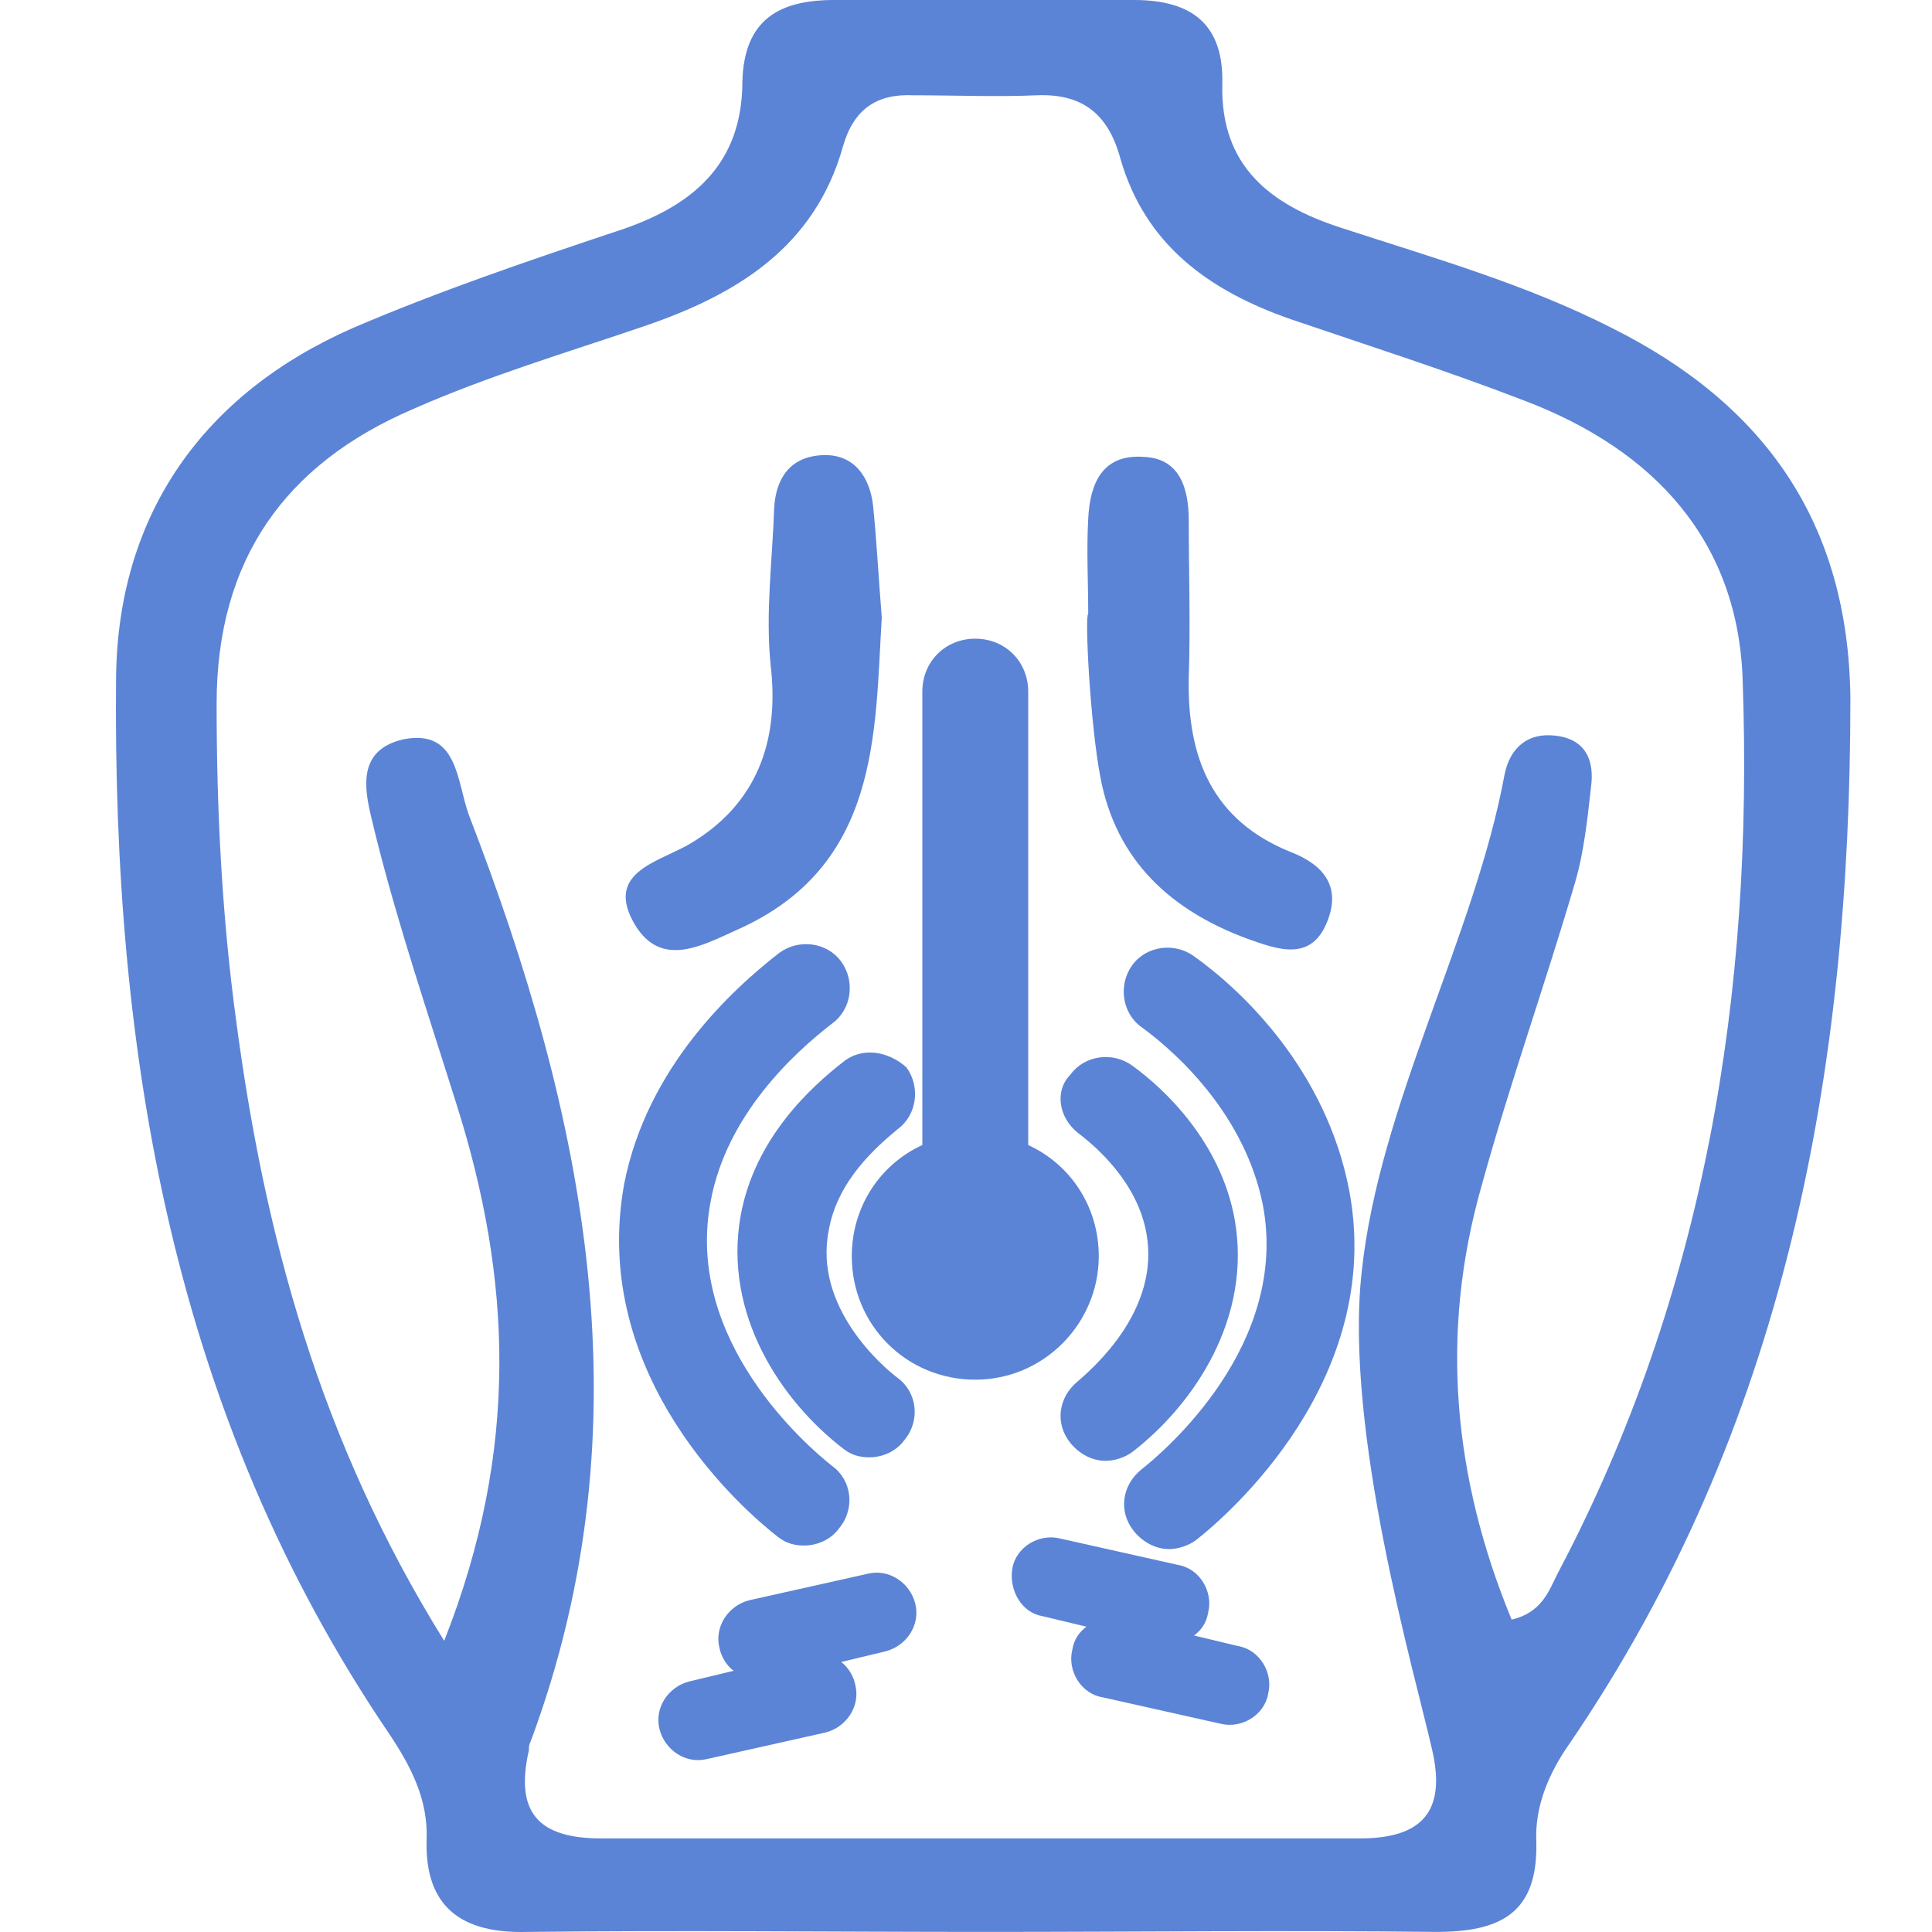 <svg width="50" height="50" viewBox="0 0 50 50" fill="none" xmlns="http://www.w3.org/2000/svg">
<path d="M41.724 8.493C39.486 7.351 37.066 6.666 34.692 5.89C32.865 5.297 31.587 4.292 31.633 2.192C31.678 0.639 30.856 0 29.35 0C26.747 0 24.19 0 21.587 0C20.172 0 19.259 0.502 19.213 2.1C19.213 4.246 17.935 5.342 15.971 5.981C13.643 6.758 11.36 7.534 9.122 8.493C5.287 10.182 3.049 13.287 3.004 17.534C2.912 27.259 4.465 36.619 10.081 44.884C10.629 45.706 11.086 46.573 11.04 47.623C10.994 49.359 11.953 50.044 13.643 49.998C17.615 49.952 21.542 49.998 25.514 49.998C29.395 49.998 33.276 49.952 37.158 49.998C38.801 49.998 39.806 49.541 39.76 47.669C39.715 46.756 40.08 45.889 40.628 45.112C46.198 36.939 47.888 27.761 47.888 18.081C47.842 13.515 45.65 10.456 41.724 8.493ZM40.308 40.729C40.08 41.185 39.897 41.733 39.121 41.916C37.614 38.263 37.249 34.519 38.345 30.684C39.075 28.035 39.989 25.478 40.765 22.83C40.993 22.054 41.084 21.186 41.176 20.364C41.267 19.68 41.039 19.132 40.262 19.04C39.532 18.949 39.075 19.36 38.938 20.045C38.162 24.245 35.696 28.583 35.24 32.921C34.783 37.03 36.61 43.286 37.066 45.295C37.431 46.893 36.792 47.578 35.194 47.578C28.665 47.578 22.135 47.578 15.56 47.578C13.916 47.578 13.323 46.893 13.688 45.295C13.688 45.203 13.688 45.158 13.734 45.067C16.793 36.848 15.149 28.903 12.136 21.095C11.816 20.227 11.862 18.858 10.446 19.132C9.031 19.451 9.533 20.775 9.716 21.597C10.309 23.972 11.086 26.255 11.816 28.583C13.232 33.058 13.46 37.487 11.496 42.464C8.255 37.259 6.839 31.916 6.109 26.392C5.743 23.698 5.606 20.958 5.606 18.218C5.606 14.474 7.387 12.009 10.675 10.593C12.638 9.726 14.647 9.132 16.656 8.447C19.076 7.625 21.085 6.392 21.816 3.79C22.09 2.831 22.683 2.42 23.642 2.466C24.692 2.466 25.788 2.511 26.838 2.466C27.98 2.42 28.665 2.922 28.984 4.064C29.624 6.347 31.313 7.534 33.413 8.264C35.422 8.949 37.431 9.589 39.441 10.365C42.819 11.643 45.011 14.018 45.102 17.671C45.376 25.661 44.144 33.469 40.308 40.729Z" fill="#5B84D6"/>
<path d="M28.436 32.51C28.436 31.232 27.706 30.136 26.61 29.634V17.899C26.61 17.123 26.016 16.529 25.24 16.529C24.464 16.529 23.87 17.123 23.87 17.899V29.634C22.775 30.136 22.044 31.232 22.044 32.51C22.044 34.291 23.459 35.706 25.24 35.706C27.021 35.706 28.436 34.245 28.436 32.51Z" fill="#5B84D6"/>
<path d="M19.076 24.063C22.774 22.419 22.638 18.994 22.82 15.981C22.729 14.839 22.683 13.926 22.592 13.059C22.501 12.328 22.09 11.734 21.268 11.78C20.446 11.826 20.081 12.374 20.035 13.15C19.989 14.52 19.807 15.844 19.944 17.214C20.172 19.131 19.624 20.821 17.798 21.871C16.976 22.328 15.652 22.602 16.428 23.926C17.113 25.067 18.163 24.474 19.076 24.063Z" fill="#5B84D6"/>
<path d="M28.482 20.136C28.893 22.282 30.308 23.561 32.272 24.291C33.048 24.565 33.961 24.93 34.372 23.789C34.692 22.921 34.235 22.373 33.413 22.054C31.359 21.232 30.72 19.588 30.765 17.533C30.811 16.164 30.765 14.794 30.765 13.47C30.765 12.648 30.537 11.872 29.624 11.826C28.528 11.735 28.208 12.511 28.163 13.424C28.117 14.246 28.163 15.068 28.163 15.89C28.071 15.89 28.208 18.721 28.482 20.136Z" fill="#5B84D6"/>
<path d="M21.816 27.487C20.994 28.127 19.533 29.451 19.168 31.46C18.711 34.017 20.218 36.254 21.816 37.487C22.044 37.67 22.272 37.715 22.501 37.715C22.82 37.715 23.186 37.578 23.414 37.259C23.825 36.756 23.733 36.026 23.231 35.66C22.866 35.387 21.04 33.834 21.451 31.825C21.679 30.547 22.683 29.679 23.231 29.223C23.733 28.857 23.825 28.127 23.459 27.624C23.003 27.213 22.318 27.076 21.816 27.487Z" fill="#5B84D6"/>
<path d="M20.126 39.77C20.355 39.953 20.583 39.998 20.811 39.998C21.131 39.998 21.496 39.861 21.724 39.542C22.135 39.039 22.044 38.309 21.542 37.944C20.902 37.441 17.706 34.702 18.391 31.095C18.802 28.857 20.537 27.259 21.542 26.483C22.044 26.118 22.135 25.387 21.77 24.885C21.405 24.383 20.674 24.291 20.172 24.657C18.939 25.615 16.747 27.624 16.154 30.638C15.241 35.661 19.304 39.131 20.126 39.77Z" fill="#5B84D6"/>
<path d="M27.889 29.314C28.436 29.725 29.441 30.638 29.669 31.916C30.035 33.925 28.254 35.432 27.889 35.752C27.386 36.163 27.295 36.848 27.706 37.35C27.934 37.624 28.254 37.806 28.619 37.806C28.847 37.806 29.121 37.715 29.304 37.578C30.902 36.345 32.409 34.108 31.952 31.551C31.587 29.542 30.126 28.172 29.304 27.579C28.802 27.213 28.071 27.305 27.706 27.807C27.295 28.218 27.386 28.903 27.889 29.314Z" fill="#5B84D6"/>
<path d="M30.902 24.748C30.4 24.383 29.669 24.474 29.304 24.976C28.939 25.478 29.03 26.209 29.532 26.574C30.537 27.305 32.226 28.903 32.683 31.186C33.368 34.793 30.172 37.533 29.532 38.035C29.03 38.446 28.939 39.131 29.35 39.633C29.578 39.907 29.898 40.09 30.263 40.09C30.491 40.09 30.765 39.998 30.948 39.861C31.77 39.222 35.833 35.706 34.92 30.821C34.327 27.716 32.181 25.661 30.902 24.748Z" fill="#5B84D6"/>
<path d="M22.455 40.729L19.396 41.413C18.848 41.55 18.483 42.098 18.619 42.646C18.665 42.875 18.802 43.103 18.985 43.24L17.843 43.514C17.295 43.651 16.93 44.199 17.067 44.747C17.204 45.295 17.752 45.66 18.3 45.523L21.359 44.838C21.907 44.701 22.272 44.153 22.135 43.605C22.09 43.377 21.953 43.149 21.77 43.012L22.912 42.738C23.459 42.601 23.825 42.053 23.688 41.505C23.551 40.957 23.003 40.592 22.455 40.729Z" fill="#5B84D6"/>
<path d="M32.044 42.601L30.902 42.327C31.085 42.19 31.222 42.007 31.267 41.733C31.404 41.186 31.039 40.592 30.491 40.501L27.432 39.816C26.884 39.679 26.291 40.044 26.199 40.592C26.108 41.14 26.427 41.733 26.975 41.825L28.117 42.099C27.934 42.236 27.797 42.418 27.752 42.692C27.615 43.24 27.98 43.834 28.528 43.925L31.587 44.61C32.135 44.747 32.728 44.382 32.82 43.834C32.957 43.286 32.592 42.692 32.044 42.601Z" fill="#5B84D6"/>
</svg>
